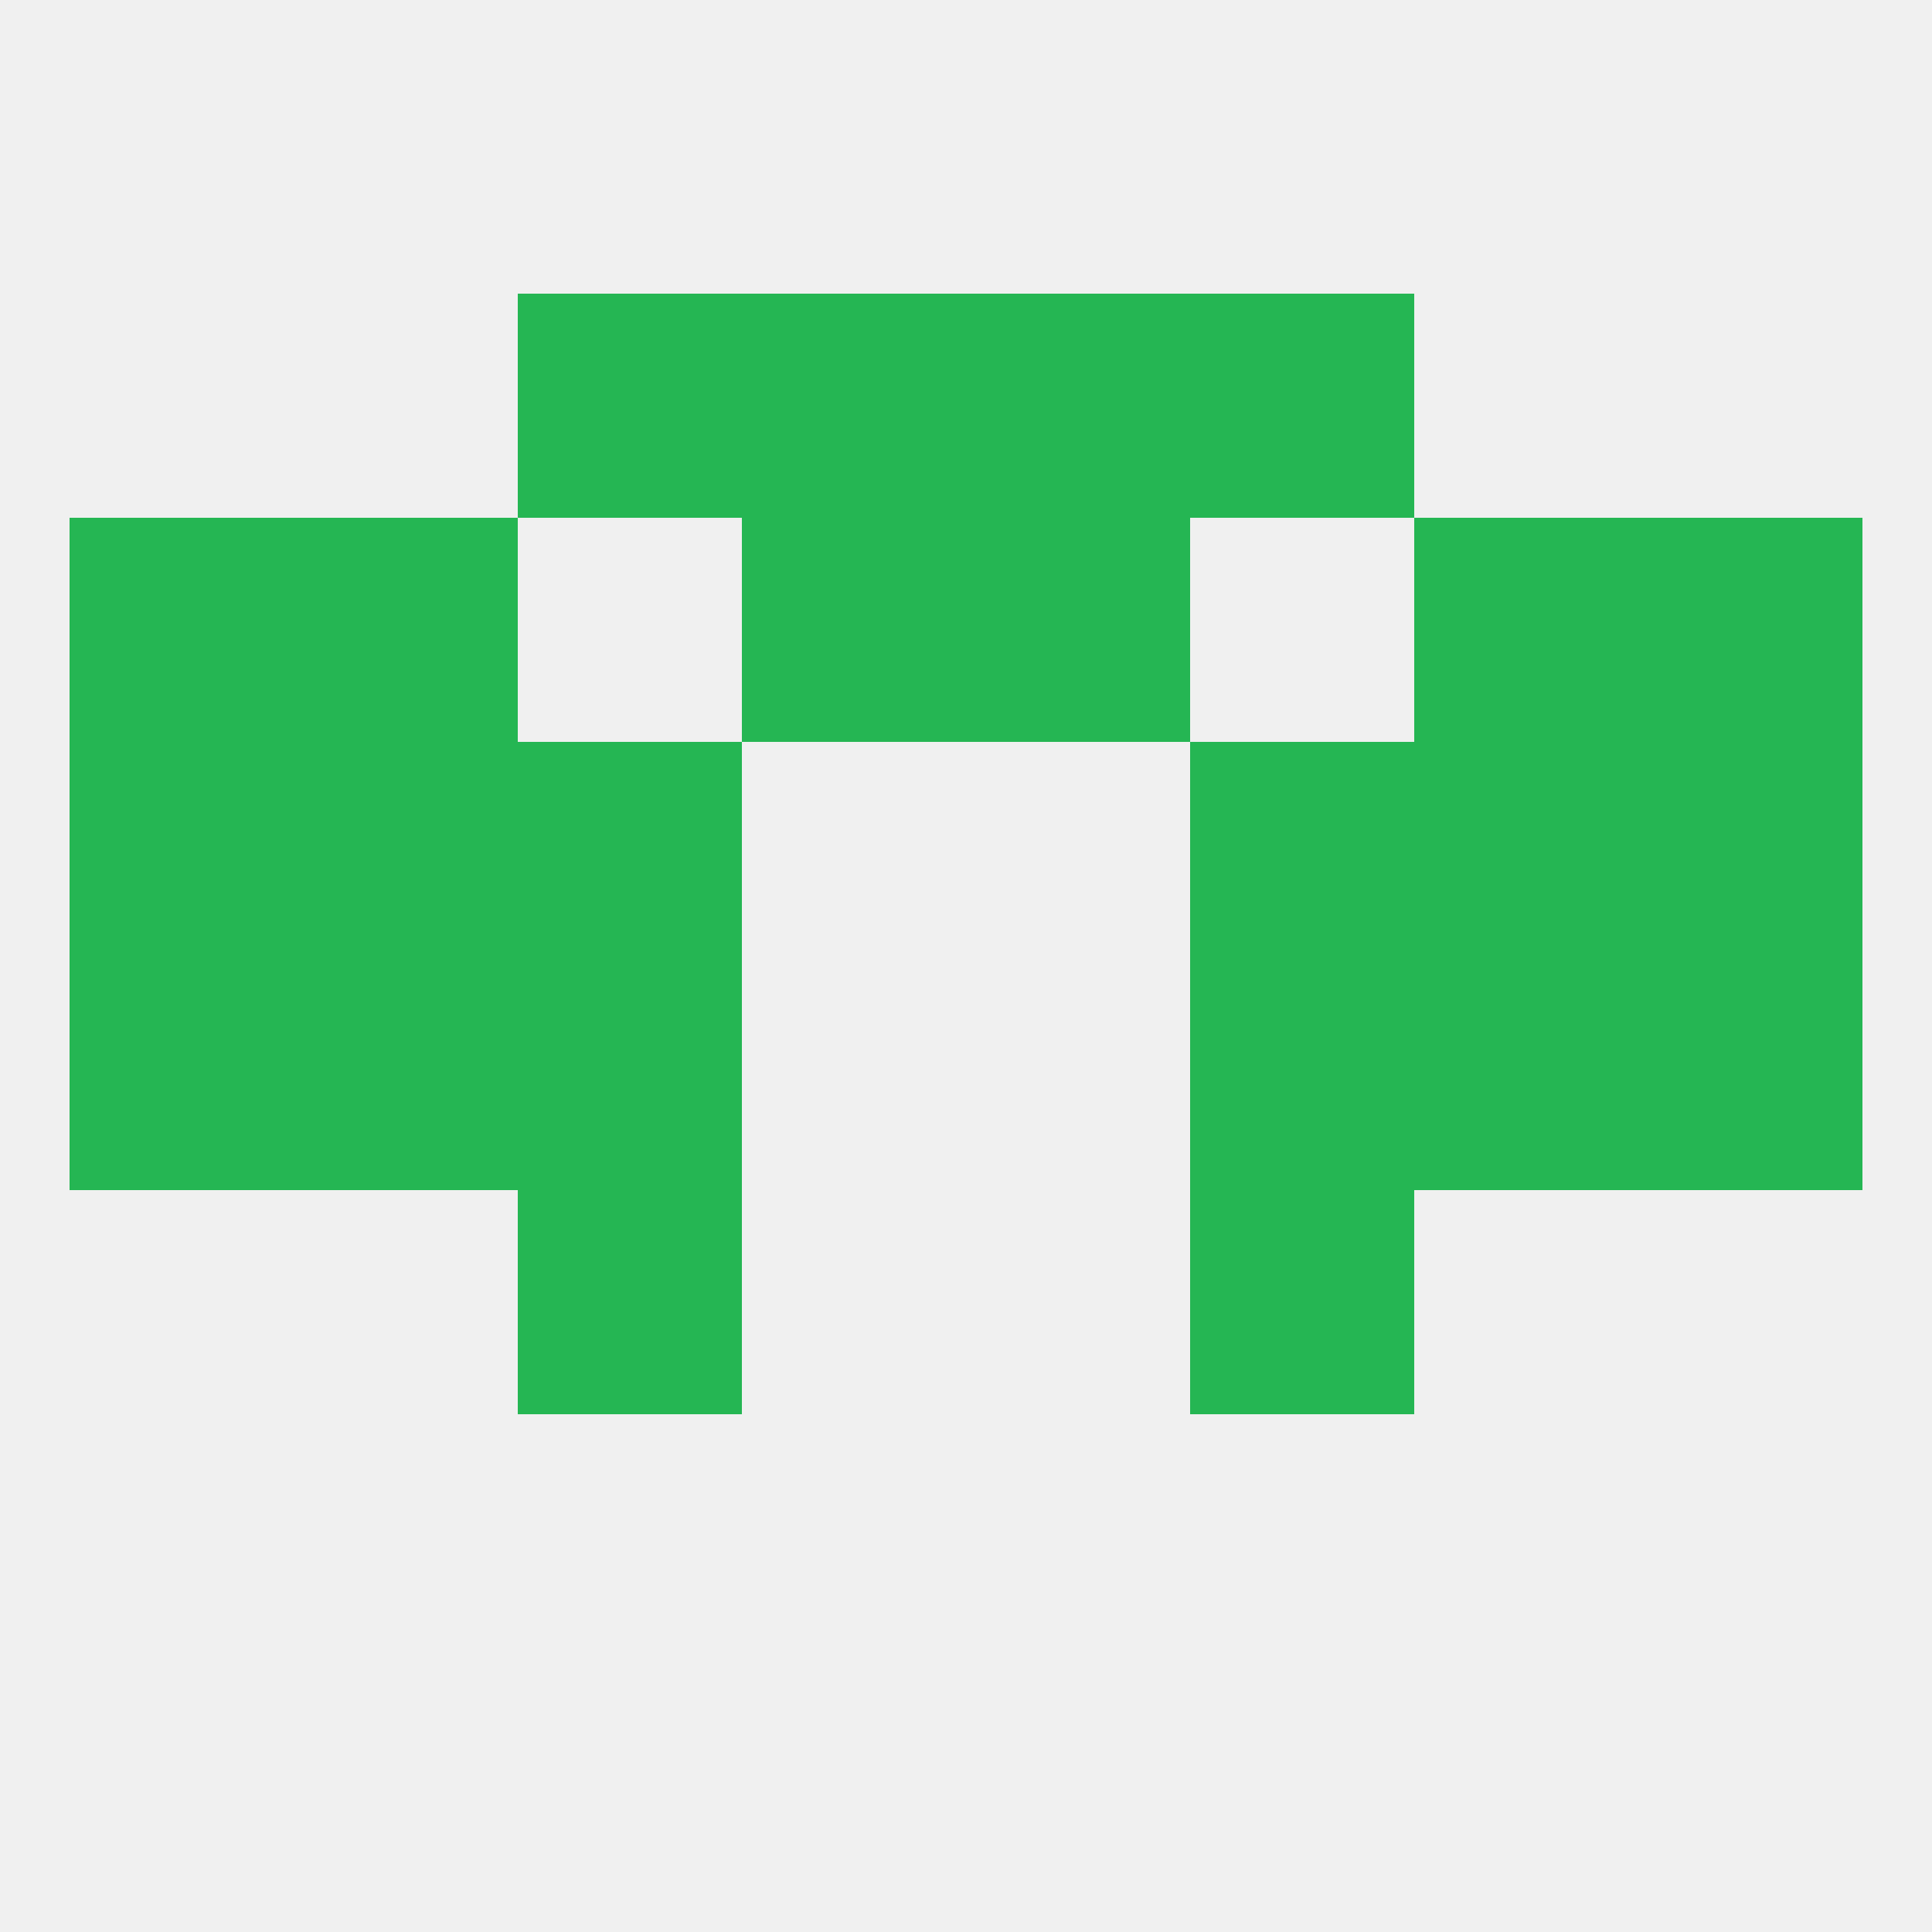 
<!--   <?xml version="1.0"?> -->
<svg version="1.1" baseprofile="full" xmlns="http://www.w3.org/2000/svg" xmlns:xlink="http://www.w3.org/1999/xlink" xmlns:ev="http://www.w3.org/2001/xml-events" width="250" height="250" viewBox="0 0 250 250" >
	<rect width="100%" height="100%" fill="rgba(240,240,240,255)"/>

	<rect x="183" y="125" width="29" height="29" fill="rgba(37,182,83,255)"/>
	<rect x="9" y="125" width="29" height="29" fill="rgba(37,182,83,255)"/>
	<rect x="212" y="125" width="29" height="29" fill="rgba(37,182,83,255)"/>
	<rect x="67" y="125" width="29" height="29" fill="rgba(37,182,83,255)"/>
	<rect x="154" y="125" width="29" height="29" fill="rgba(37,182,83,255)"/>
	<rect x="38" y="125" width="29" height="29" fill="rgba(37,182,83,255)"/>
	<rect x="9" y="96" width="29" height="29" fill="rgba(37,182,83,255)"/>
	<rect x="212" y="96" width="29" height="29" fill="rgba(37,182,83,255)"/>
	<rect x="38" y="96" width="29" height="29" fill="rgba(37,182,83,255)"/>
	<rect x="183" y="96" width="29" height="29" fill="rgba(37,182,83,255)"/>
	<rect x="67" y="96" width="29" height="29" fill="rgba(37,182,83,255)"/>
	<rect x="154" y="96" width="29" height="29" fill="rgba(37,182,83,255)"/>
	<rect x="154" y="154" width="29" height="29" fill="rgba(37,182,83,255)"/>
	<rect x="67" y="154" width="29" height="29" fill="rgba(37,182,83,255)"/>
	<rect x="67" y="38" width="29" height="29" fill="rgba(37,182,83,255)"/>
	<rect x="154" y="38" width="29" height="29" fill="rgba(37,182,83,255)"/>
	<rect x="96" y="38" width="29" height="29" fill="rgba(37,182,83,255)"/>
	<rect x="125" y="38" width="29" height="29" fill="rgba(37,182,83,255)"/>
	<rect x="96" y="67" width="29" height="29" fill="rgba(37,182,83,255)"/>
	<rect x="125" y="67" width="29" height="29" fill="rgba(37,182,83,255)"/>
	<rect x="9" y="67" width="29" height="29" fill="rgba(37,182,83,255)"/>
	<rect x="212" y="67" width="29" height="29" fill="rgba(37,182,83,255)"/>
	<rect x="38" y="67" width="29" height="29" fill="rgba(37,182,83,255)"/>
	<rect x="183" y="67" width="29" height="29" fill="rgba(37,182,83,255)"/>
</svg>